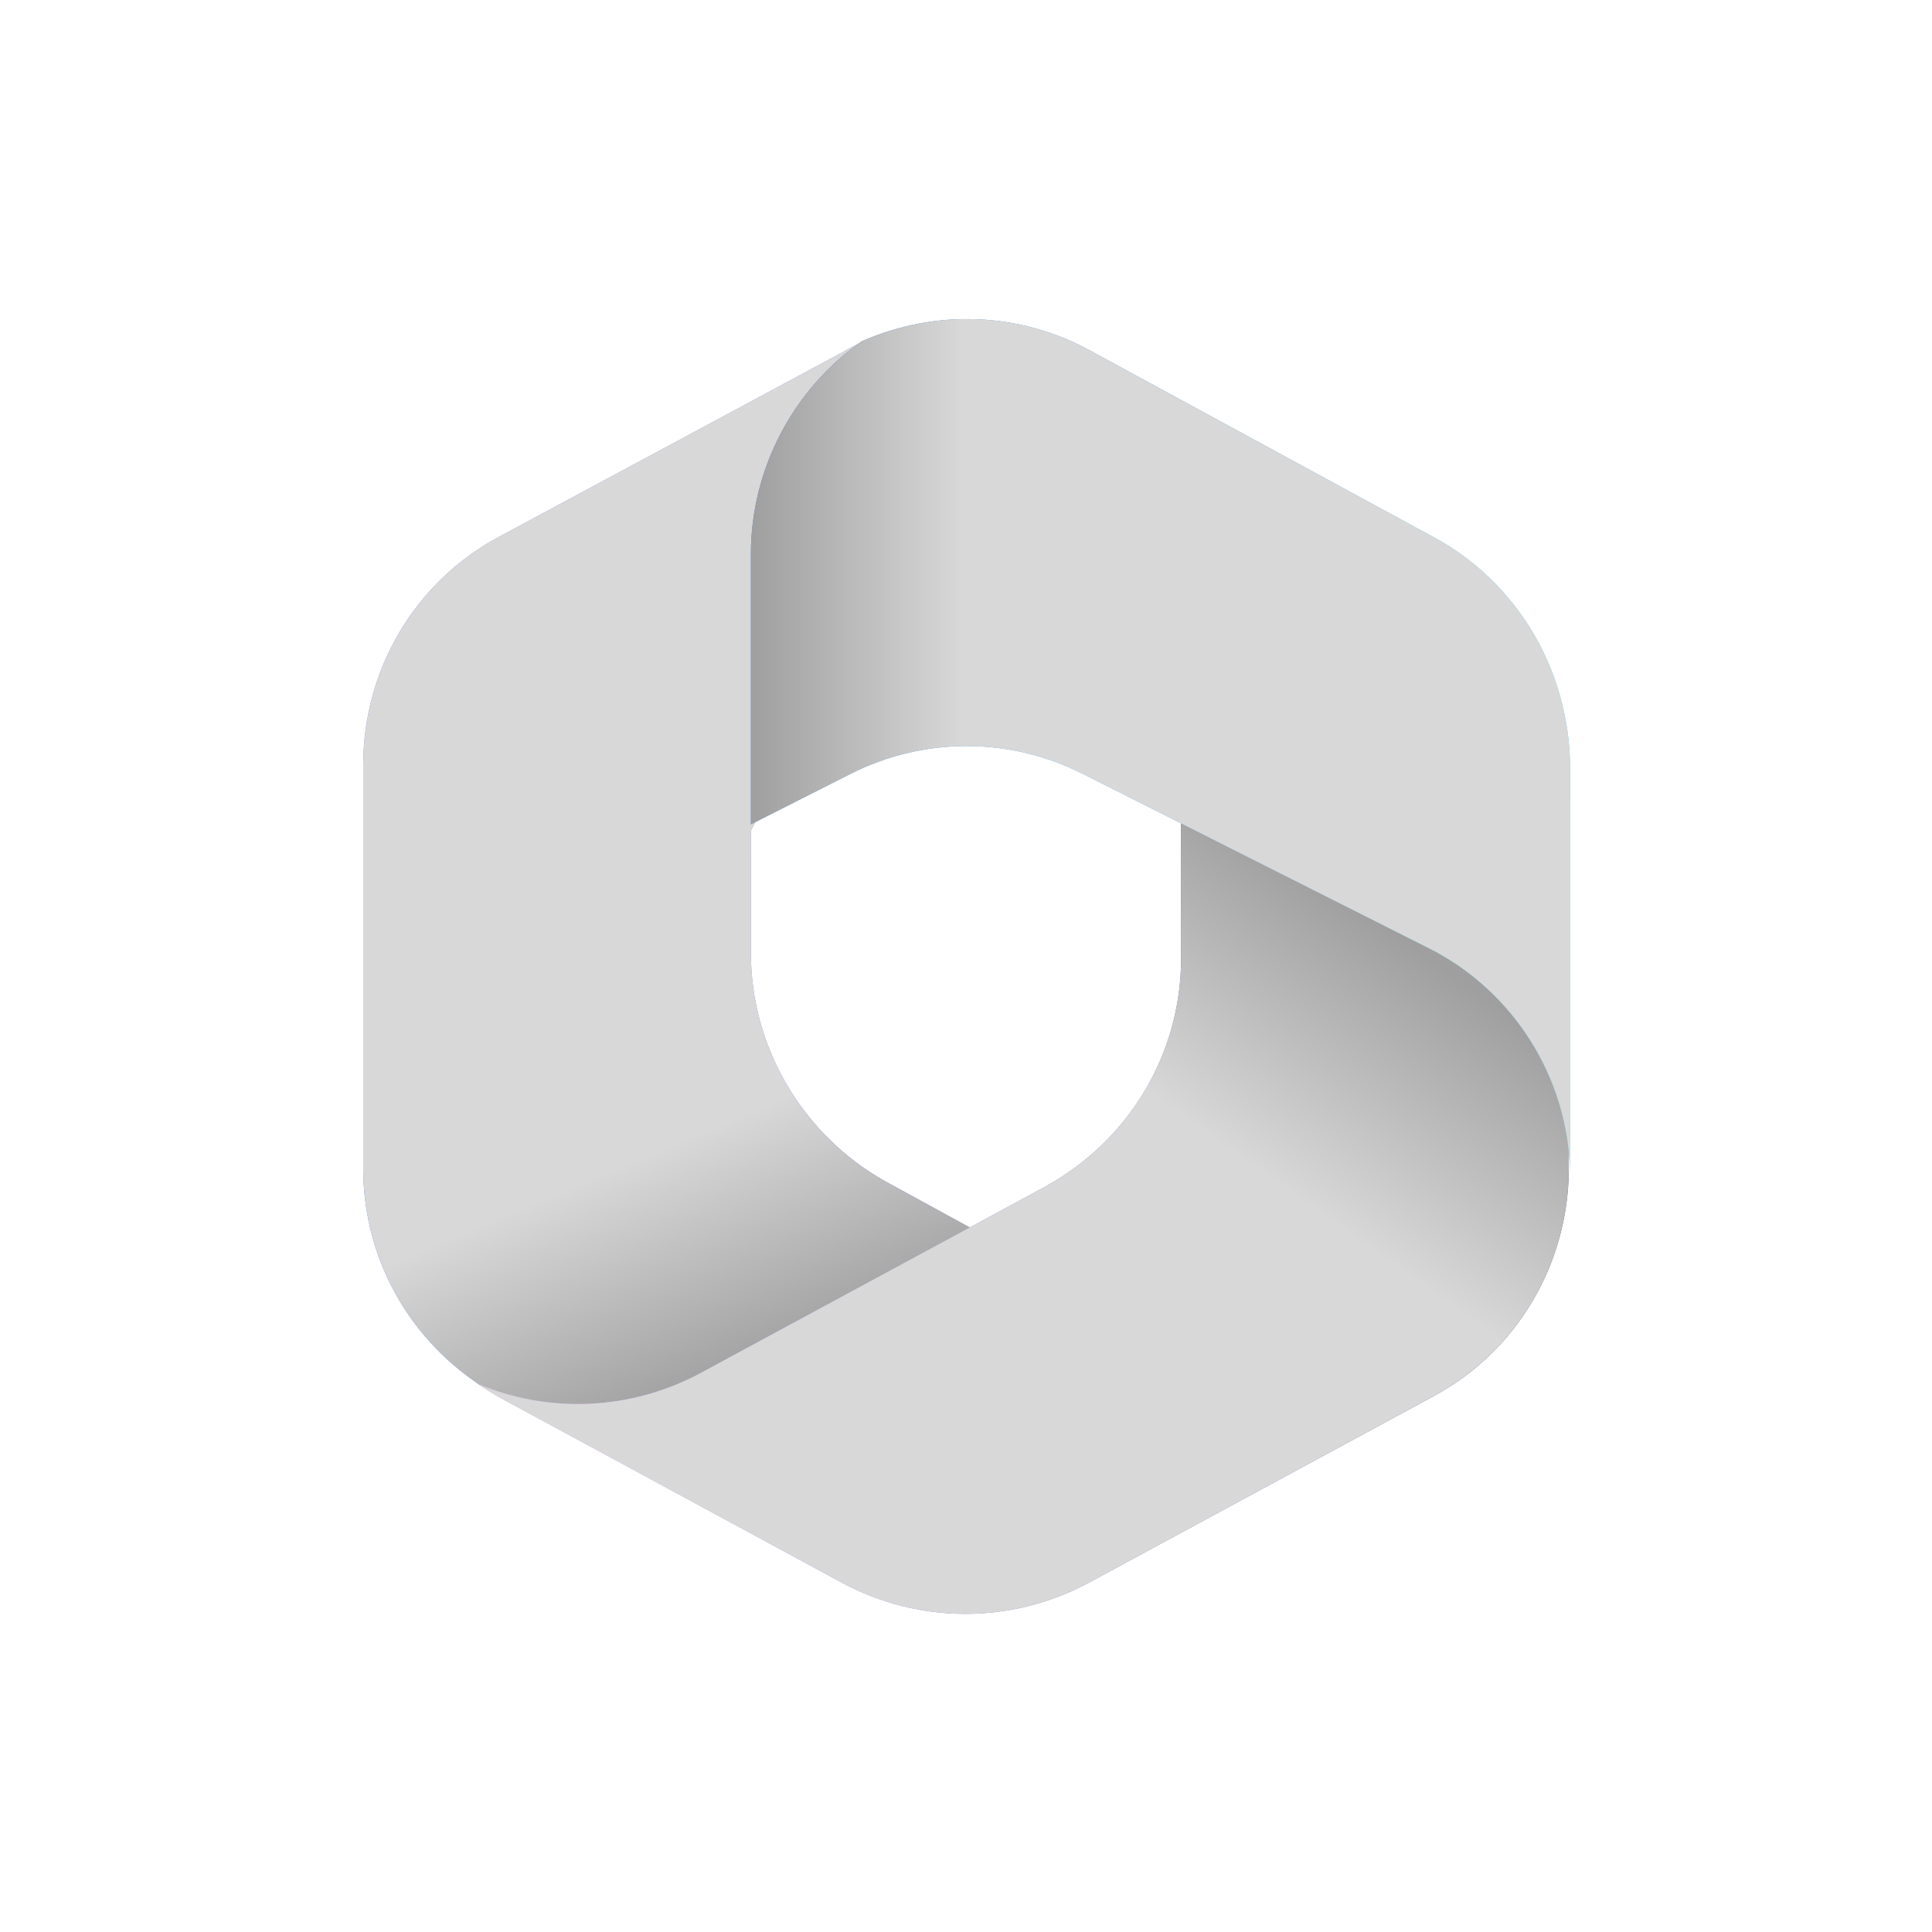 <?xml version="1.0" encoding="utf-8"?>
<!-- Generator: Adobe Illustrator 23.0.5, SVG Export Plug-In . SVG Version: 6.00 Build 0)  -->
<svg version="1.1" id="Layer_1" xmlns="http://www.w3.org/2000/svg" xmlns:xlink="http://www.w3.org/1999/xlink" x="0px" y="0px"
	 viewBox="0 0 150 150" style="enable-background:new 0 0 150 150;" xml:space="preserve">
<style type="text/css">
	.st0{fill:url(#SVGID_1_);}
	.st1{fill:url(#SVGID_2_);}
	.st2{fill:url(#SVGID_3_);}
	.st3{fill:url(#SVGID_4_);}
	.st4{fill:url(#SVGID_5_);}
	.st5{fill:url(#SVGID_6_);}
</style>
<g>
	
		<radialGradient id="SVGID_1_" cx="-1.445272e-02" cy="149.726" r="0.154" gradientTransform="matrix(-247.119 588.246 736.75 309.504 -110245.133 -46286.195)" gradientUnits="userSpaceOnUse">
		<stop  offset="5.984940e-02" style="stop-color:#AE7FE2"/>
		<stop  offset="1" style="stop-color:#0078D4"/>
	</radialGradient>
	<path class="st0" d="M66.7,26.7c0.1,0,0.1-0.1,0.2-0.1c-0.5,0.2-0.9,0.4-1.4,0.7L38.7,41.7C32.2,45.2,28.2,52,28.2,59.4v31.3
		c0,7.4,4,14.1,10.5,17.7l6.5,3.5h6.4l26.8-14.9l-9.7-5.3C62.3,88.1,58.3,81.3,58.3,74v-9.5c1-2,3.2-6.2,3.3-6.2
		c0.2-0.1,9-2.3,13.4-3.3V26.7L66.7,26.7z"/>
	
		<linearGradient id="SVGID_2_" gradientUnits="userSpaceOnUse" x1="69.07" y1="47.605" x2="61.722" y2="65.138" gradientTransform="matrix(1 0 0 -1 3.051758e-05 150)">
		<stop  offset="0" style="stop-color:#9F9FA0"/>
		<stop  offset="1" style="stop-color:#D8D8D8"/>
	</linearGradient>
	<path class="st1" d="M66.7,26.7c0.1,0,0.1-0.1,0.2-0.1c-0.5,0.2-0.9,0.4-1.4,0.7L38.7,41.7C32.2,45.2,28.2,52,28.2,59.4v31.3
		c0,7.4,4,14.1,10.5,17.7l6.5,3.5h6.4l26.8-14.9l-9.7-5.3C62.3,88.1,58.3,81.3,58.3,74v-9.5c1-2,3.2-6.2,3.3-6.2
		c0.2-0.1,9-2.3,13.4-3.3V26.7L66.7,26.7z"/>
	
		<radialGradient id="SVGID_3_" cx="0.104" cy="151.253" r="0.154" gradientTransform="matrix(417.284 -141.426 -108.679 -320.662 16444.676 48621.164)" gradientUnits="userSpaceOnUse">
		<stop  offset="0.111" style="stop-color:#D59DFF"/>
		<stop  offset="1" style="stop-color:#5E438F"/>
	</radialGradient>
	<path class="st2" d="M91.7,60.7v13.7c0,7.4-4,14.1-10.5,17.7l-26.8,14.5c-5.4,2.9-11.8,3.2-17.4,0.8c0.5,0.3,1.1,0.7,1.6,1
		l26.8,14.5c6,3.2,13.1,3.2,19.1,0l26.8-14.5c6.5-3.5,10.5-10.3,10.5-17.7v-8.5L101.8,65L91.7,60.7z"/>
	
		<linearGradient id="SVGID_4_" gradientUnits="userSpaceOnUse" x1="103.055" y1="81.277" x2="90.817" y2="63.924" gradientTransform="matrix(1 0 0 -1 3.051758e-05 150)">
		<stop  offset="0" style="stop-color:#9F9FA0"/>
		<stop  offset="1" style="stop-color:#D8D8D8"/>
	</linearGradient>
	<path class="st3" d="M91.7,60.7v13.7c0,7.4-4,14.1-10.5,17.7l-26.8,14.5c-5.4,2.9-11.8,3.2-17.4,0.8c0.5,0.3,1.1,0.7,1.6,1
		l26.8,14.5c6,3.2,13.1,3.2,19.1,0l26.8-14.5c6.5-3.5,10.5-10.3,10.5-17.7v-8.5L101.8,65L91.7,60.7z"/>
	
		<radialGradient id="SVGID_5_" cx="1.046" cy="149.852" r="0.154" gradientTransform="matrix(-499.801 -176.449 -175.065 495.882 26880.352 -74048.148)" gradientUnits="userSpaceOnUse">
		<stop  offset="9.600630e-02" style="stop-color:#50E6FF"/>
		<stop  offset="1" style="stop-color:#436DCD"/>
	</radialGradient>
	<path class="st4" d="M111.3,41.7L84.6,27.2c-5.5-3-12-3.2-17.7-0.7c-5.3,3.7-8.6,9.9-8.6,16.5v21l7.7-3.9c5.7-2.9,12.4-2.9,18.1,0
		l26.8,13.5c6.6,3.3,10.9,10.1,11,17.5c0-0.1,0-0.3,0-0.4V59.4C121.8,52,117.8,45.2,111.3,41.7L111.3,41.7z"/>
	
		<linearGradient id="SVGID_6_" gradientUnits="userSpaceOnUse" x1="58.279" y1="92.053" x2="74.754" y2="92.053" gradientTransform="matrix(1 0 0 -1 3.051758e-05 150)">
		<stop  offset="0" style="stop-color:#9F9FA0"/>
		<stop  offset="1" style="stop-color:#D8D8D8"/>
	</linearGradient>
	<path class="st5" d="M111.3,41.7L84.6,27.2c-5.5-3-12-3.2-17.7-0.7c-5.3,3.7-8.6,9.9-8.6,16.5v21l7.7-3.9c5.7-2.9,12.4-2.9,18.1,0
		l26.8,13.5c6.6,3.3,10.9,10.1,11,17.5c0-0.1,0-0.3,0-0.4V59.4C121.8,52,117.8,45.2,111.3,41.7L111.3,41.7z"/>
</g>
</svg>
